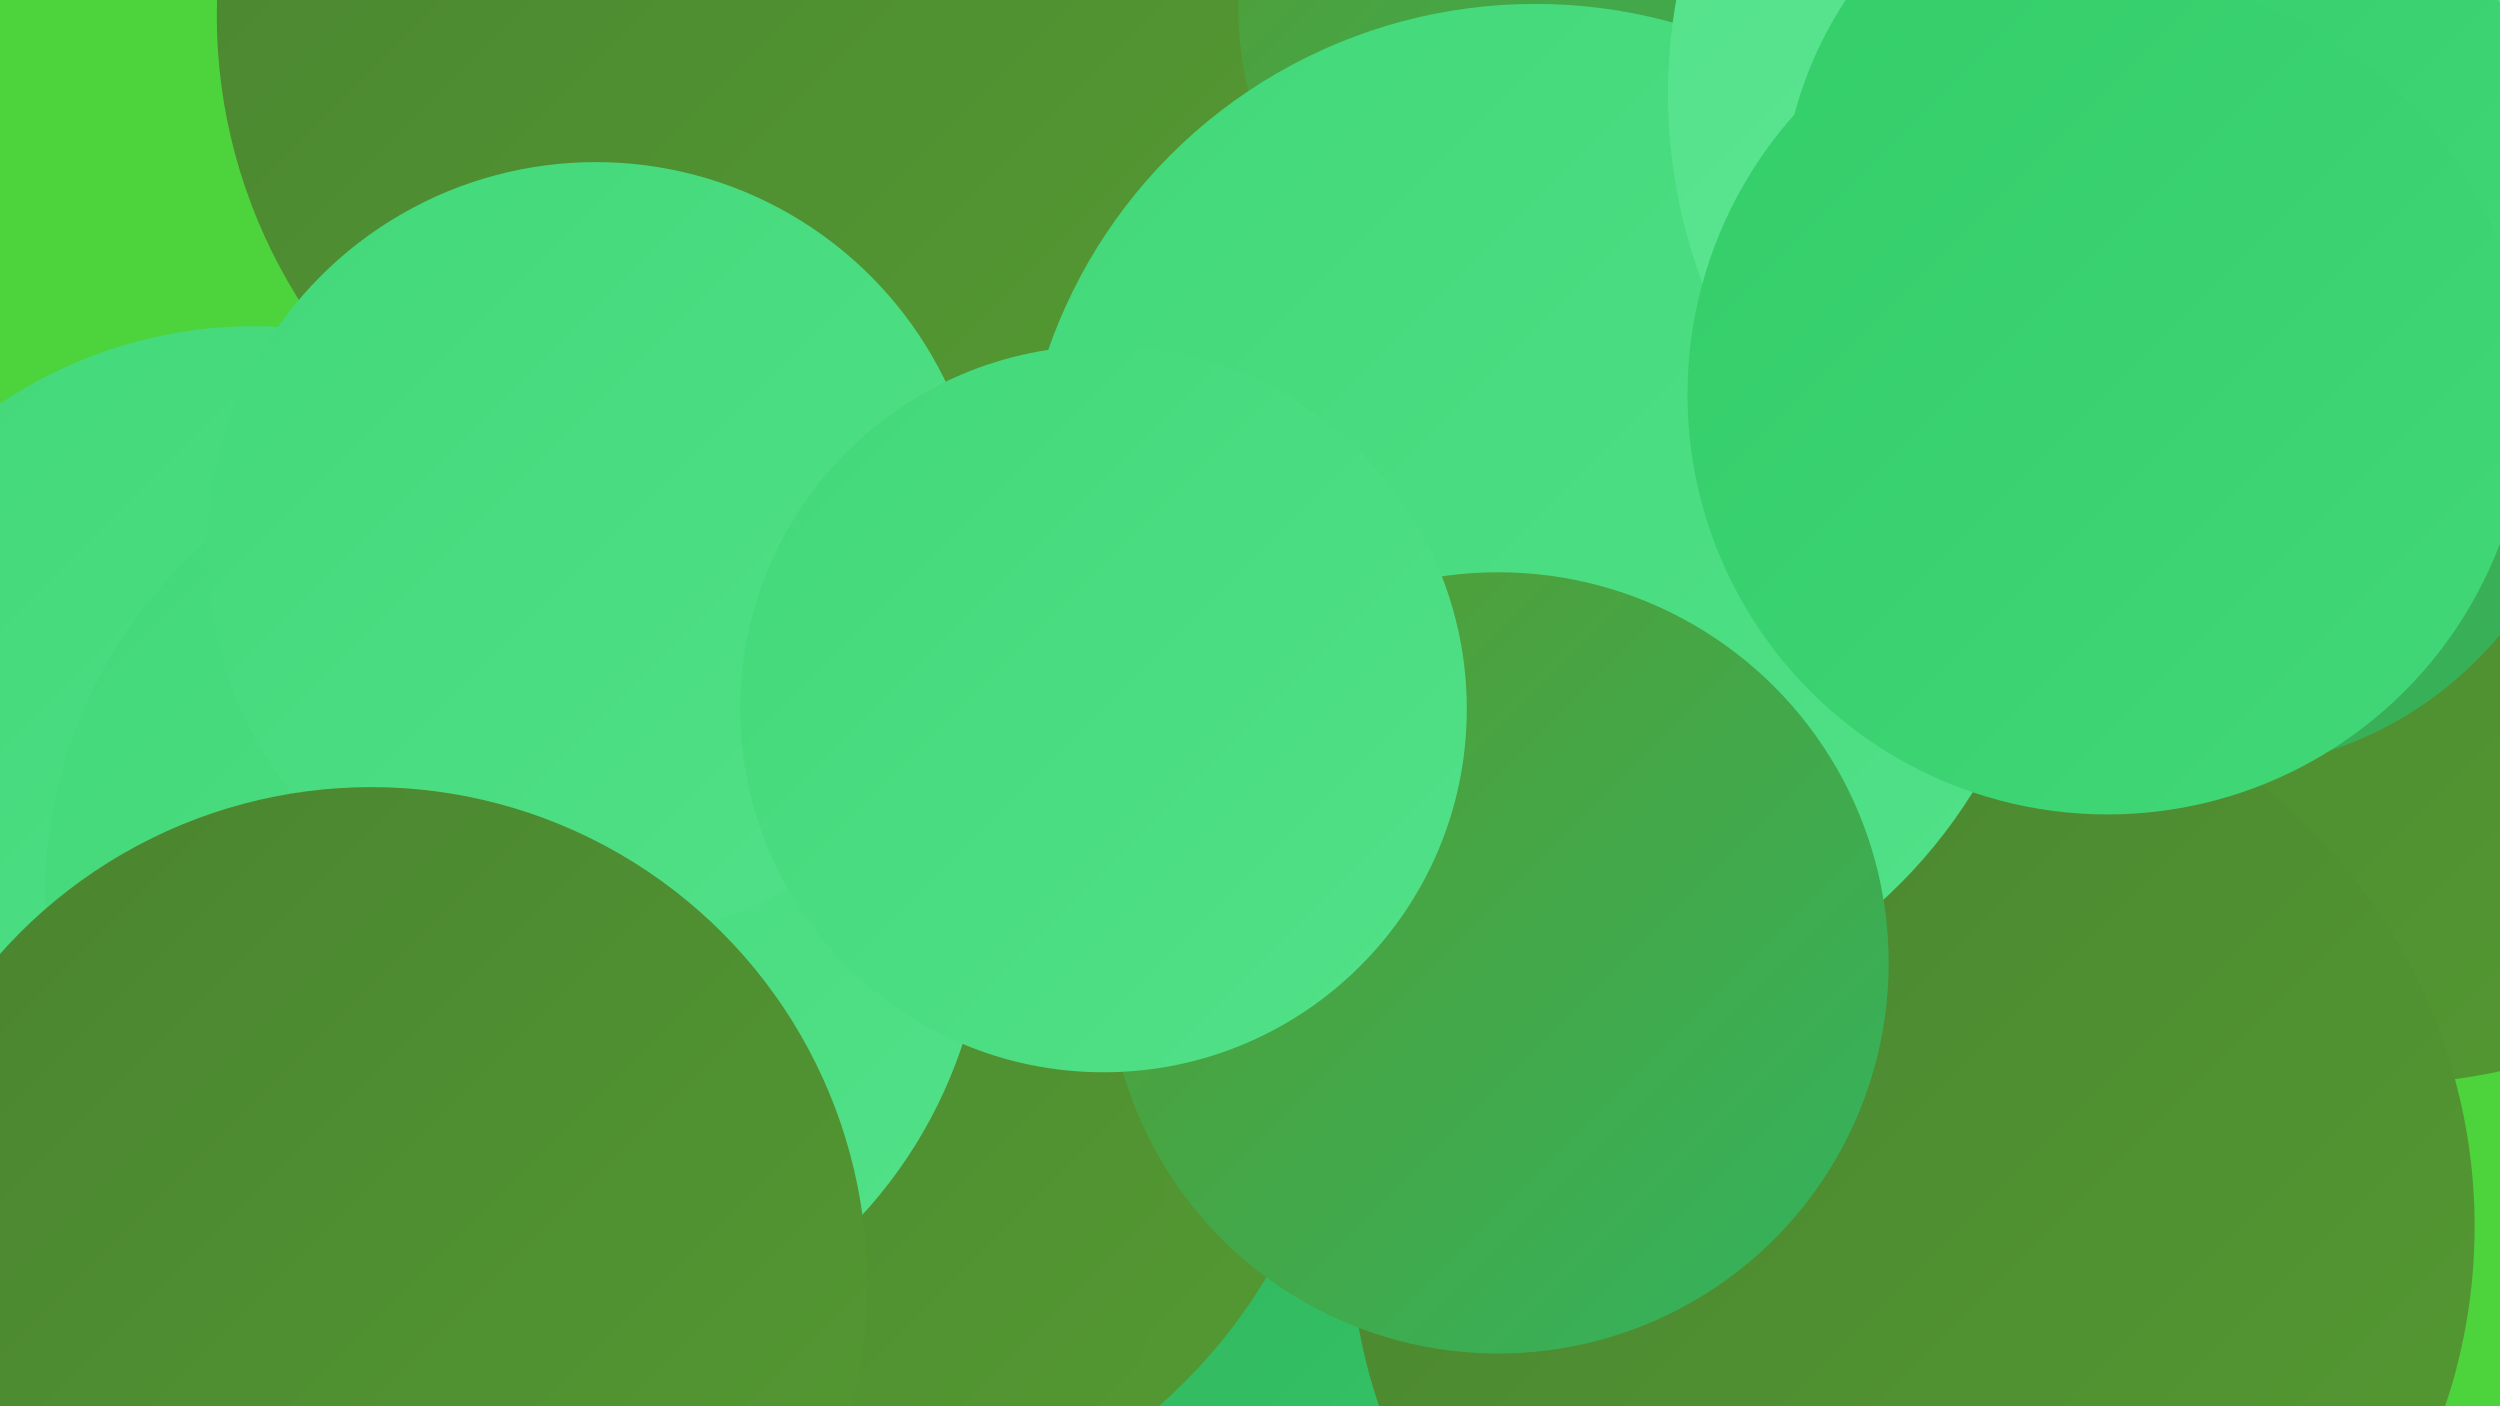 <?xml version="1.0" encoding="UTF-8"?><svg width="1280" height="720" xmlns="http://www.w3.org/2000/svg"><defs><linearGradient id="grad0" x1="0%" y1="0%" x2="100%" y2="100%"><stop offset="0%" style="stop-color:#4a8330;stop-opacity:1" /><stop offset="100%" style="stop-color:#549b32;stop-opacity:1" /></linearGradient><linearGradient id="grad1" x1="0%" y1="0%" x2="100%" y2="100%"><stop offset="0%" style="stop-color:#549b32;stop-opacity:1" /><stop offset="100%" style="stop-color:#33b45f;stop-opacity:1" /></linearGradient><linearGradient id="grad2" x1="0%" y1="0%" x2="100%" y2="100%"><stop offset="0%" style="stop-color:#33b45f;stop-opacity:1" /><stop offset="100%" style="stop-color:#33cd69;stop-opacity:1" /></linearGradient><linearGradient id="grad3" x1="0%" y1="0%" x2="100%" y2="100%"><stop offset="0%" style="stop-color:#33cd69;stop-opacity:1" /><stop offset="100%" style="stop-color:#42d879;stop-opacity:1" /></linearGradient><linearGradient id="grad4" x1="0%" y1="0%" x2="100%" y2="100%"><stop offset="0%" style="stop-color:#42d879;stop-opacity:1" /><stop offset="100%" style="stop-color:#52e189;stop-opacity:1" /></linearGradient><linearGradient id="grad5" x1="0%" y1="0%" x2="100%" y2="100%"><stop offset="0%" style="stop-color:#52e189;stop-opacity:1" /><stop offset="100%" style="stop-color:#64e998;stop-opacity:1" /></linearGradient><linearGradient id="grad6" x1="0%" y1="0%" x2="100%" y2="100%"><stop offset="0%" style="stop-color:#64e998;stop-opacity:1" /><stop offset="100%" style="stop-color:#4a8330;stop-opacity:1" /></linearGradient></defs><rect width="1280" height="720" fill="#4dd33b" /><circle cx="1219" cy="267" r="288" fill="url(#grad0)" /><circle cx="745" cy="713" r="181" fill="url(#grad2)" /><circle cx="411" cy="88" r="228" fill="url(#grad5)" /><circle cx="384" cy="8" r="273" fill="url(#grad0)" /><circle cx="819" cy="3" r="185" fill="url(#grad1)" /><circle cx="410" cy="511" r="278" fill="url(#grad0)" /><circle cx="932" cy="315" r="231" fill="url(#grad4)" /><circle cx="979" cy="628" r="288" fill="url(#grad0)" /><circle cx="1133" cy="203" r="191" fill="url(#grad1)" /><circle cx="322" cy="615" r="274" fill="url(#grad0)" /><circle cx="130" cy="400" r="233" fill="url(#grad4)" /><circle cx="786" cy="266" r="264" fill="url(#grad4)" /><circle cx="264" cy="459" r="241" fill="url(#grad4)" /><circle cx="1129" cy="48" r="275" fill="url(#grad5)" /><circle cx="767" cy="493" r="200" fill="url(#grad1)" /><circle cx="1112" cy="110" r="200" fill="url(#grad3)" /><circle cx="1079" cy="202" r="215" fill="url(#grad3)" /><circle cx="305" cy="282" r="199" fill="url(#grad4)" /><circle cx="190" cy="657" r="254" fill="url(#grad0)" /><circle cx="565" cy="363" r="186" fill="url(#grad4)" /></svg>
